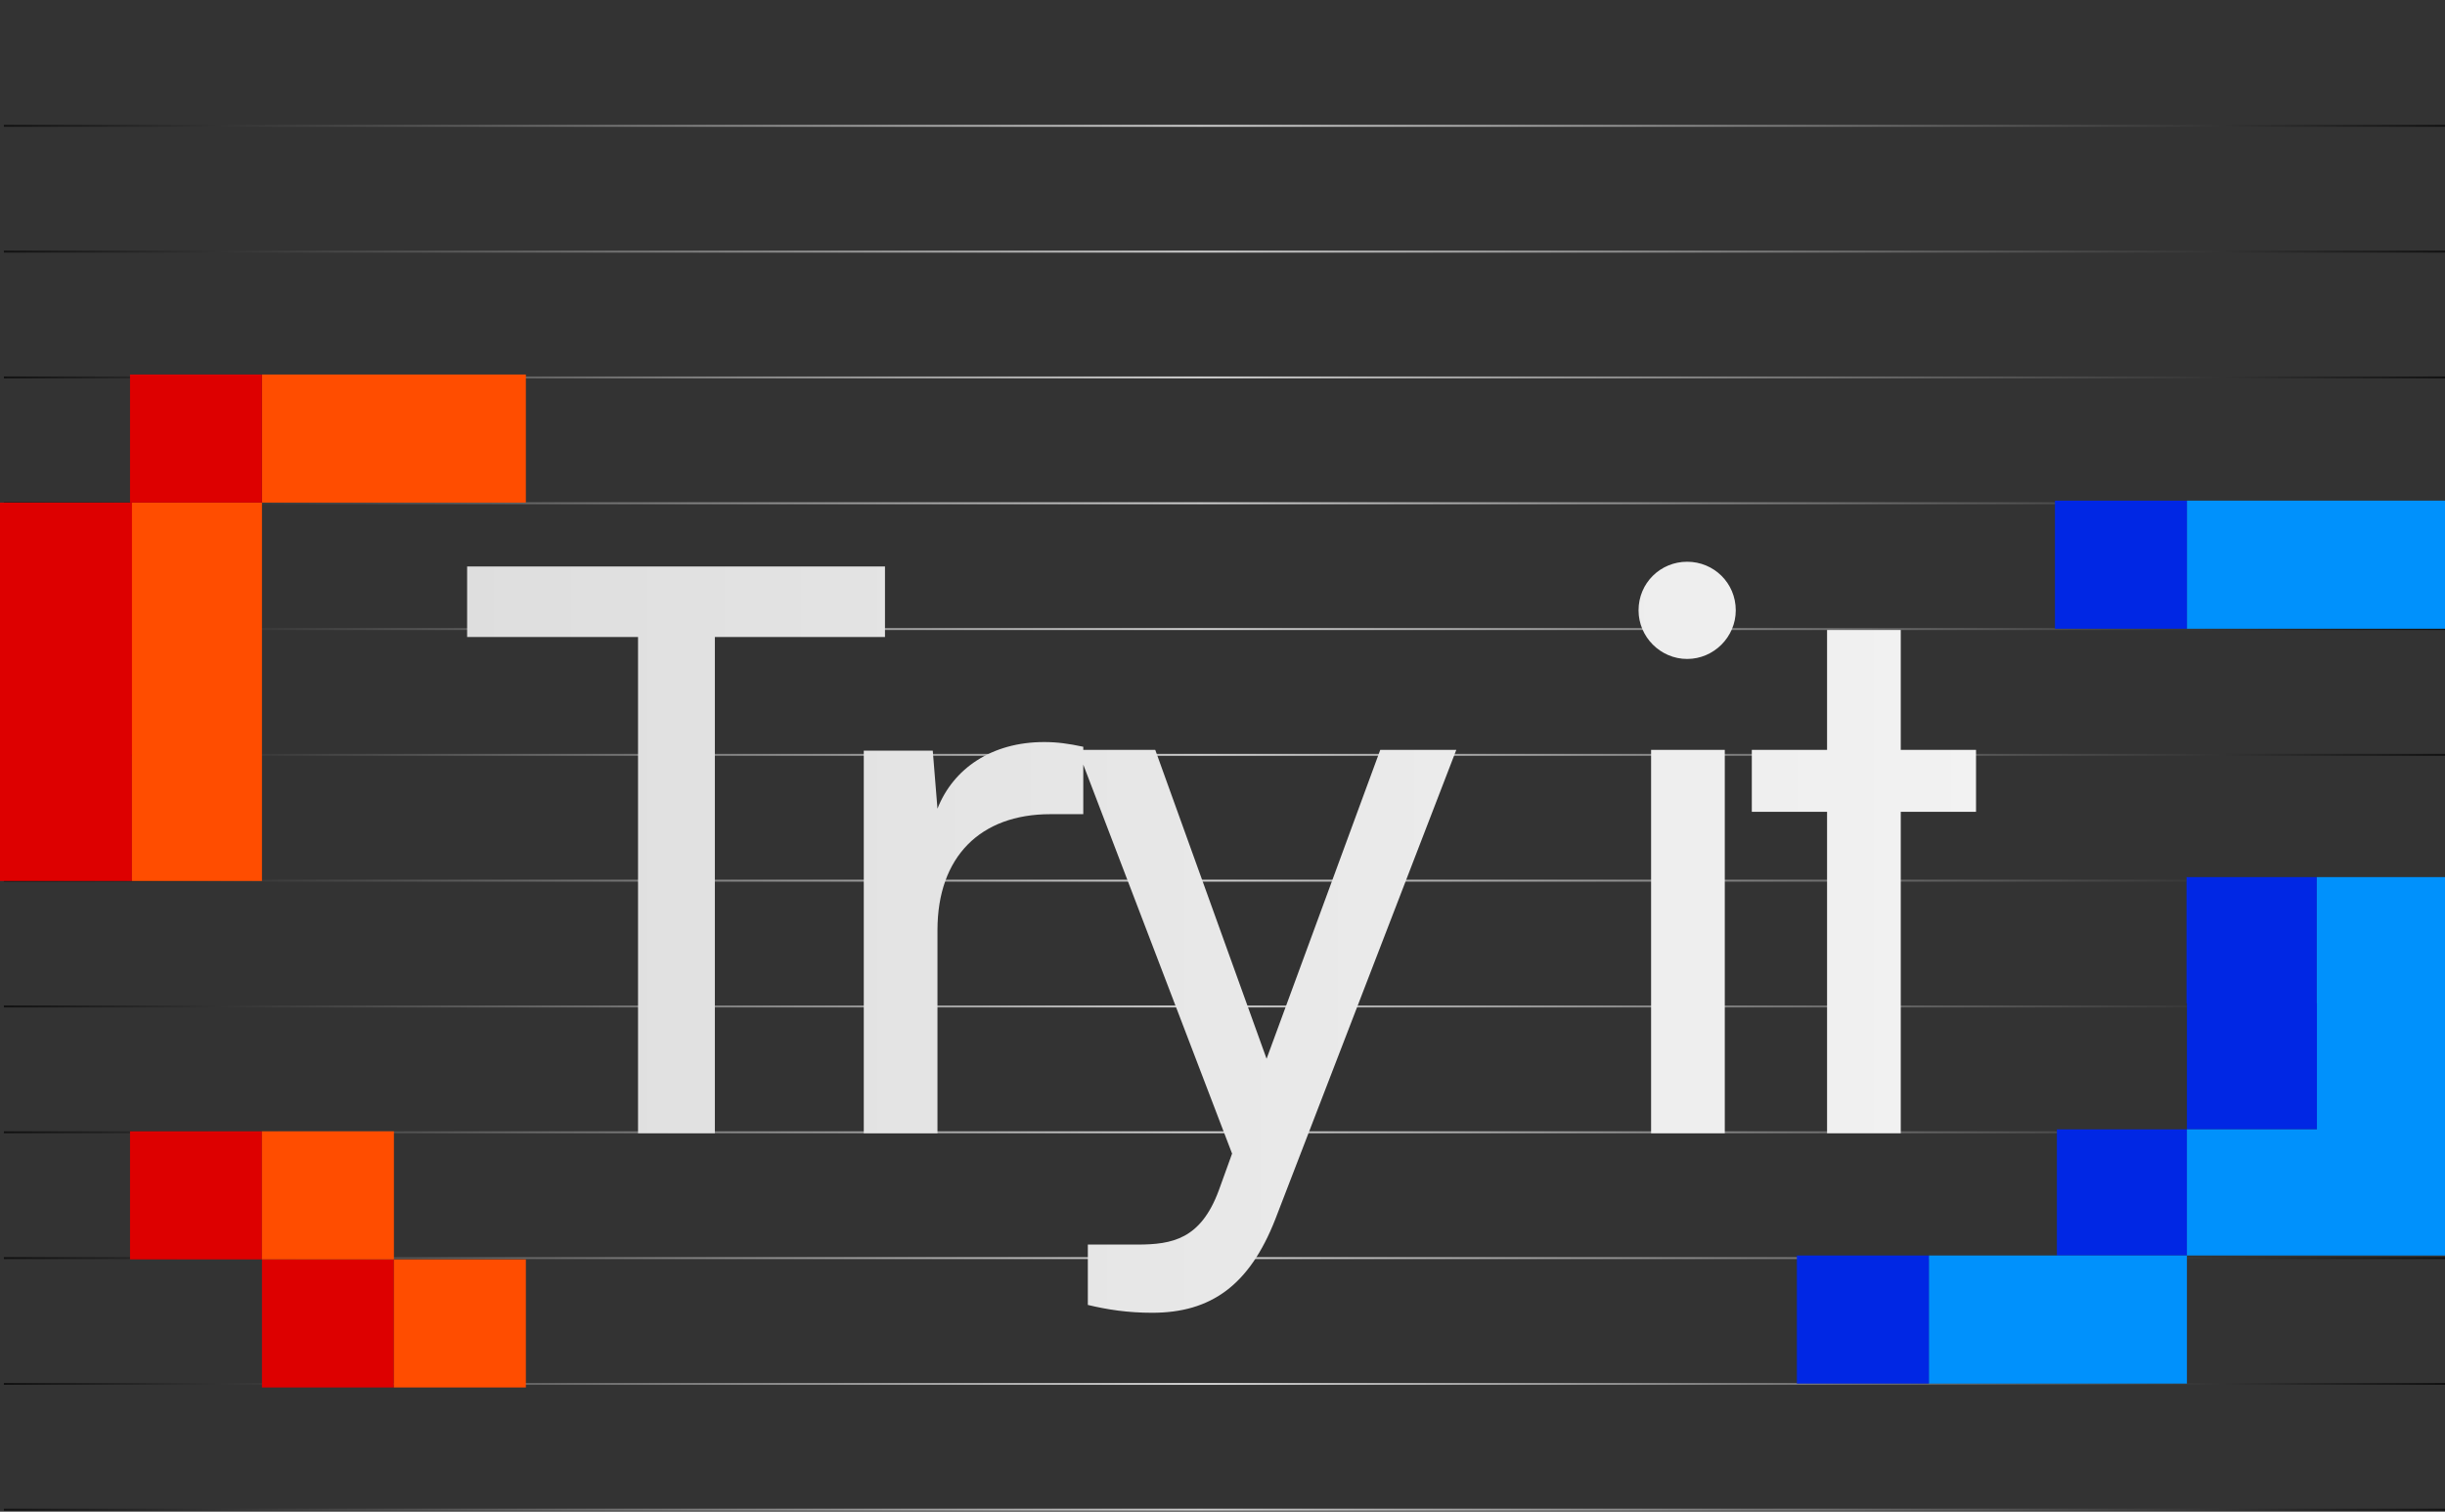 <?xml version="1.0" encoding="UTF-8"?> <svg xmlns="http://www.w3.org/2000/svg" width="1260" height="779" viewBox="0 0 1260 779" fill="none"><rect x="0" y="0" width="1260" height="779" fill="#333333" stroke="none"/><path d="M2 778L1260 778" stroke="url(#paint0_linear_1386_7)"></path><path d="M2 713.167L1260 713.167" stroke="url(#paint1_linear_1386_7)"></path><path d="M2 648.333L1260 648.333" stroke="url(#paint2_linear_1386_7)"></path><path d="M2 583.5L1260 583.5" stroke="url(#paint3_linear_1386_7)"></path><path d="M2 518.667L1260 518.667" stroke="url(#paint4_linear_1386_7)"></path><path d="M2 453.833L1260 453.833" stroke="url(#paint5_linear_1386_7)"></path><path d="M2 389L1260 389" stroke="url(#paint6_linear_1386_7)"></path><path d="M2 324.167L1260 324.167" stroke="url(#paint7_linear_1386_7)"></path><path d="M2 259.333L1260 259.333" stroke="url(#paint8_linear_1386_7)"></path><path d="M2 194.5L1260 194.5" stroke="url(#paint9_linear_1386_7)"></path><path d="M2 129.667L1260 129.667" stroke="url(#paint10_linear_1386_7)"></path><path d="M2 64.834L1260 64.834" stroke="url(#paint11_linear_1386_7)"></path><path d="M240.73 328.268V291.908H456.062V328.268H368.394V584H328.802V328.268H240.73ZM558.255 384.828V419.572H541.287C505.331 419.572 483.111 441.388 483.111 479.364V584H445.135V386.848H480.687L483.111 416.744C491.191 396.14 510.987 382.404 538.055 382.404C544.923 382.404 550.579 383.212 558.255 384.828ZM560.604 672.476V641.368H586.056C604.236 641.368 618.78 638.54 628.072 613.492L634.94 594.504L555.352 386.444H595.348L652.716 545.62L711.296 386.444H750.484L657.16 628.44C643.828 662.376 624.032 676.516 593.732 676.516C581.208 676.516 570.704 674.9 560.604 672.476ZM869.455 339.58C855.719 339.58 844.407 328.268 844.407 314.532C844.407 300.392 855.719 289.484 869.455 289.484C883.191 289.484 894.503 300.392 894.503 314.532C894.503 328.268 883.191 339.58 869.455 339.58ZM850.871 584V386.444H888.847V584H850.871ZM979.533 584H941.557V418.36H902.773V386.444H941.557V324.632H979.533V386.444H1018.32V418.36H979.533V584Z" fill="url(#paint12_linear_1386_7)"></path><rect x="1060" y="582" width="67.131" height="65" fill="#0027E4"></rect><path d="M1193.93 452H1126.8V517H1127V582H1194V517H1193.93V452Z" fill="#0027E4"></path><path d="M1193.93 452H1260L1260 647H1127V582H1194V517H1193.93V452Z" fill="#0091FC"></path><path d="M69 259H0V454H68V389H69V259Z" fill="#DD0000"></path><path d="M135 259H68V454H135V259Z" fill="#FF4D00"></path><rect x="135" y="259" width="66" height="136" transform="rotate(-90 135 259)" fill="#FF4D00"></rect><rect x="1127" y="324" width="66" height="133" transform="rotate(-90 1127 324)" fill="#0091FC"></rect><rect x="994" y="713" width="66" height="133" transform="rotate(-90 994 713)" fill="#0091FC"></rect><rect x="67" y="259" width="66" height="68" transform="rotate(-90 67 259)" fill="#DD0000"></rect><rect x="67" y="649" width="66" height="68" transform="rotate(-90 67 649)" fill="#DD0000"></rect><rect x="135" y="715" width="66" height="68" transform="rotate(-90 135 715)" fill="#DD0000"></rect><rect x="135" y="649" width="66" height="68" transform="rotate(-90 135 649)" fill="#FF4D00"></rect><rect x="203" y="715" width="66" height="68" transform="rotate(-90 203 715)" fill="#FF4D00"></rect><rect x="1059" y="324" width="66" height="68" transform="rotate(-90 1059 324)" fill="#0027E4"></rect><rect x="926" y="713" width="66" height="68" transform="rotate(-90 926 713)" fill="#0027E4"></rect><defs><linearGradient id="paint0_linear_1386_7" x1="2" y1="777.5" x2="1260" y2="777.5" gradientUnits="userSpaceOnUse"><stop stop-color="#111111"></stop><stop offset="0.49" stop-color="#CFCFCF"></stop><stop offset="1" stop-color="#111111"></stop></linearGradient><linearGradient id="paint1_linear_1386_7" x1="2" y1="712.667" x2="1260" y2="712.667" gradientUnits="userSpaceOnUse"><stop stop-color="#111111"></stop><stop offset="0.49" stop-color="#CFCFCF"></stop><stop offset="1" stop-color="#111111"></stop></linearGradient><linearGradient id="paint2_linear_1386_7" x1="2" y1="647.833" x2="1260" y2="647.833" gradientUnits="userSpaceOnUse"><stop stop-color="#111111"></stop><stop offset="0.49" stop-color="#CFCFCF"></stop><stop offset="1" stop-color="#111111"></stop></linearGradient><linearGradient id="paint3_linear_1386_7" x1="2" y1="583" x2="1260" y2="583" gradientUnits="userSpaceOnUse"><stop stop-color="#111111"></stop><stop offset="0.49" stop-color="#CFCFCF"></stop><stop offset="1" stop-color="#111111"></stop></linearGradient><linearGradient id="paint4_linear_1386_7" x1="2" y1="518.167" x2="1260" y2="518.167" gradientUnits="userSpaceOnUse"><stop stop-color="#111111"></stop><stop offset="0.49" stop-color="#CFCFCF"></stop><stop offset="1" stop-color="#111111"></stop></linearGradient><linearGradient id="paint5_linear_1386_7" x1="2" y1="453.333" x2="1260" y2="453.333" gradientUnits="userSpaceOnUse"><stop stop-color="#111111"></stop><stop offset="0.49" stop-color="#CFCFCF"></stop><stop offset="1" stop-color="#111111"></stop></linearGradient><linearGradient id="paint6_linear_1386_7" x1="2" y1="388.5" x2="1260" y2="388.5" gradientUnits="userSpaceOnUse"><stop stop-color="#111111"></stop><stop offset="0.49" stop-color="#CFCFCF"></stop><stop offset="1" stop-color="#111111"></stop></linearGradient><linearGradient id="paint7_linear_1386_7" x1="2" y1="323.667" x2="1260" y2="323.667" gradientUnits="userSpaceOnUse"><stop stop-color="#111111"></stop><stop offset="0.49" stop-color="#CFCFCF"></stop><stop offset="1" stop-color="#111111"></stop></linearGradient><linearGradient id="paint8_linear_1386_7" x1="2" y1="258.833" x2="1260" y2="258.833" gradientUnits="userSpaceOnUse"><stop stop-color="#111111"></stop><stop offset="0.49" stop-color="#CFCFCF"></stop><stop offset="1" stop-color="#111111"></stop></linearGradient><linearGradient id="paint9_linear_1386_7" x1="2" y1="194" x2="1260" y2="194" gradientUnits="userSpaceOnUse"><stop stop-color="#111111"></stop><stop offset="0.49" stop-color="#CFCFCF"></stop><stop offset="1" stop-color="#111111"></stop></linearGradient><linearGradient id="paint10_linear_1386_7" x1="2" y1="129.167" x2="1260" y2="129.167" gradientUnits="userSpaceOnUse"><stop stop-color="#111111"></stop><stop offset="0.49" stop-color="#CFCFCF"></stop><stop offset="1" stop-color="#111111"></stop></linearGradient><linearGradient id="paint11_linear_1386_7" x1="2" y1="64.334" x2="1260" y2="64.334" gradientUnits="userSpaceOnUse"><stop stop-color="#111111"></stop><stop offset="0.49" stop-color="#CFCFCF"></stop><stop offset="1" stop-color="#111111"></stop></linearGradient><linearGradient id="paint12_linear_1386_7" x1="235" y1="428.5" x2="1025" y2="428.5" gradientUnits="userSpaceOnUse"><stop stop-color="#DEDEDE"></stop><stop offset="1" stop-color="#F2F2F2"></stop></linearGradient></defs></svg> 